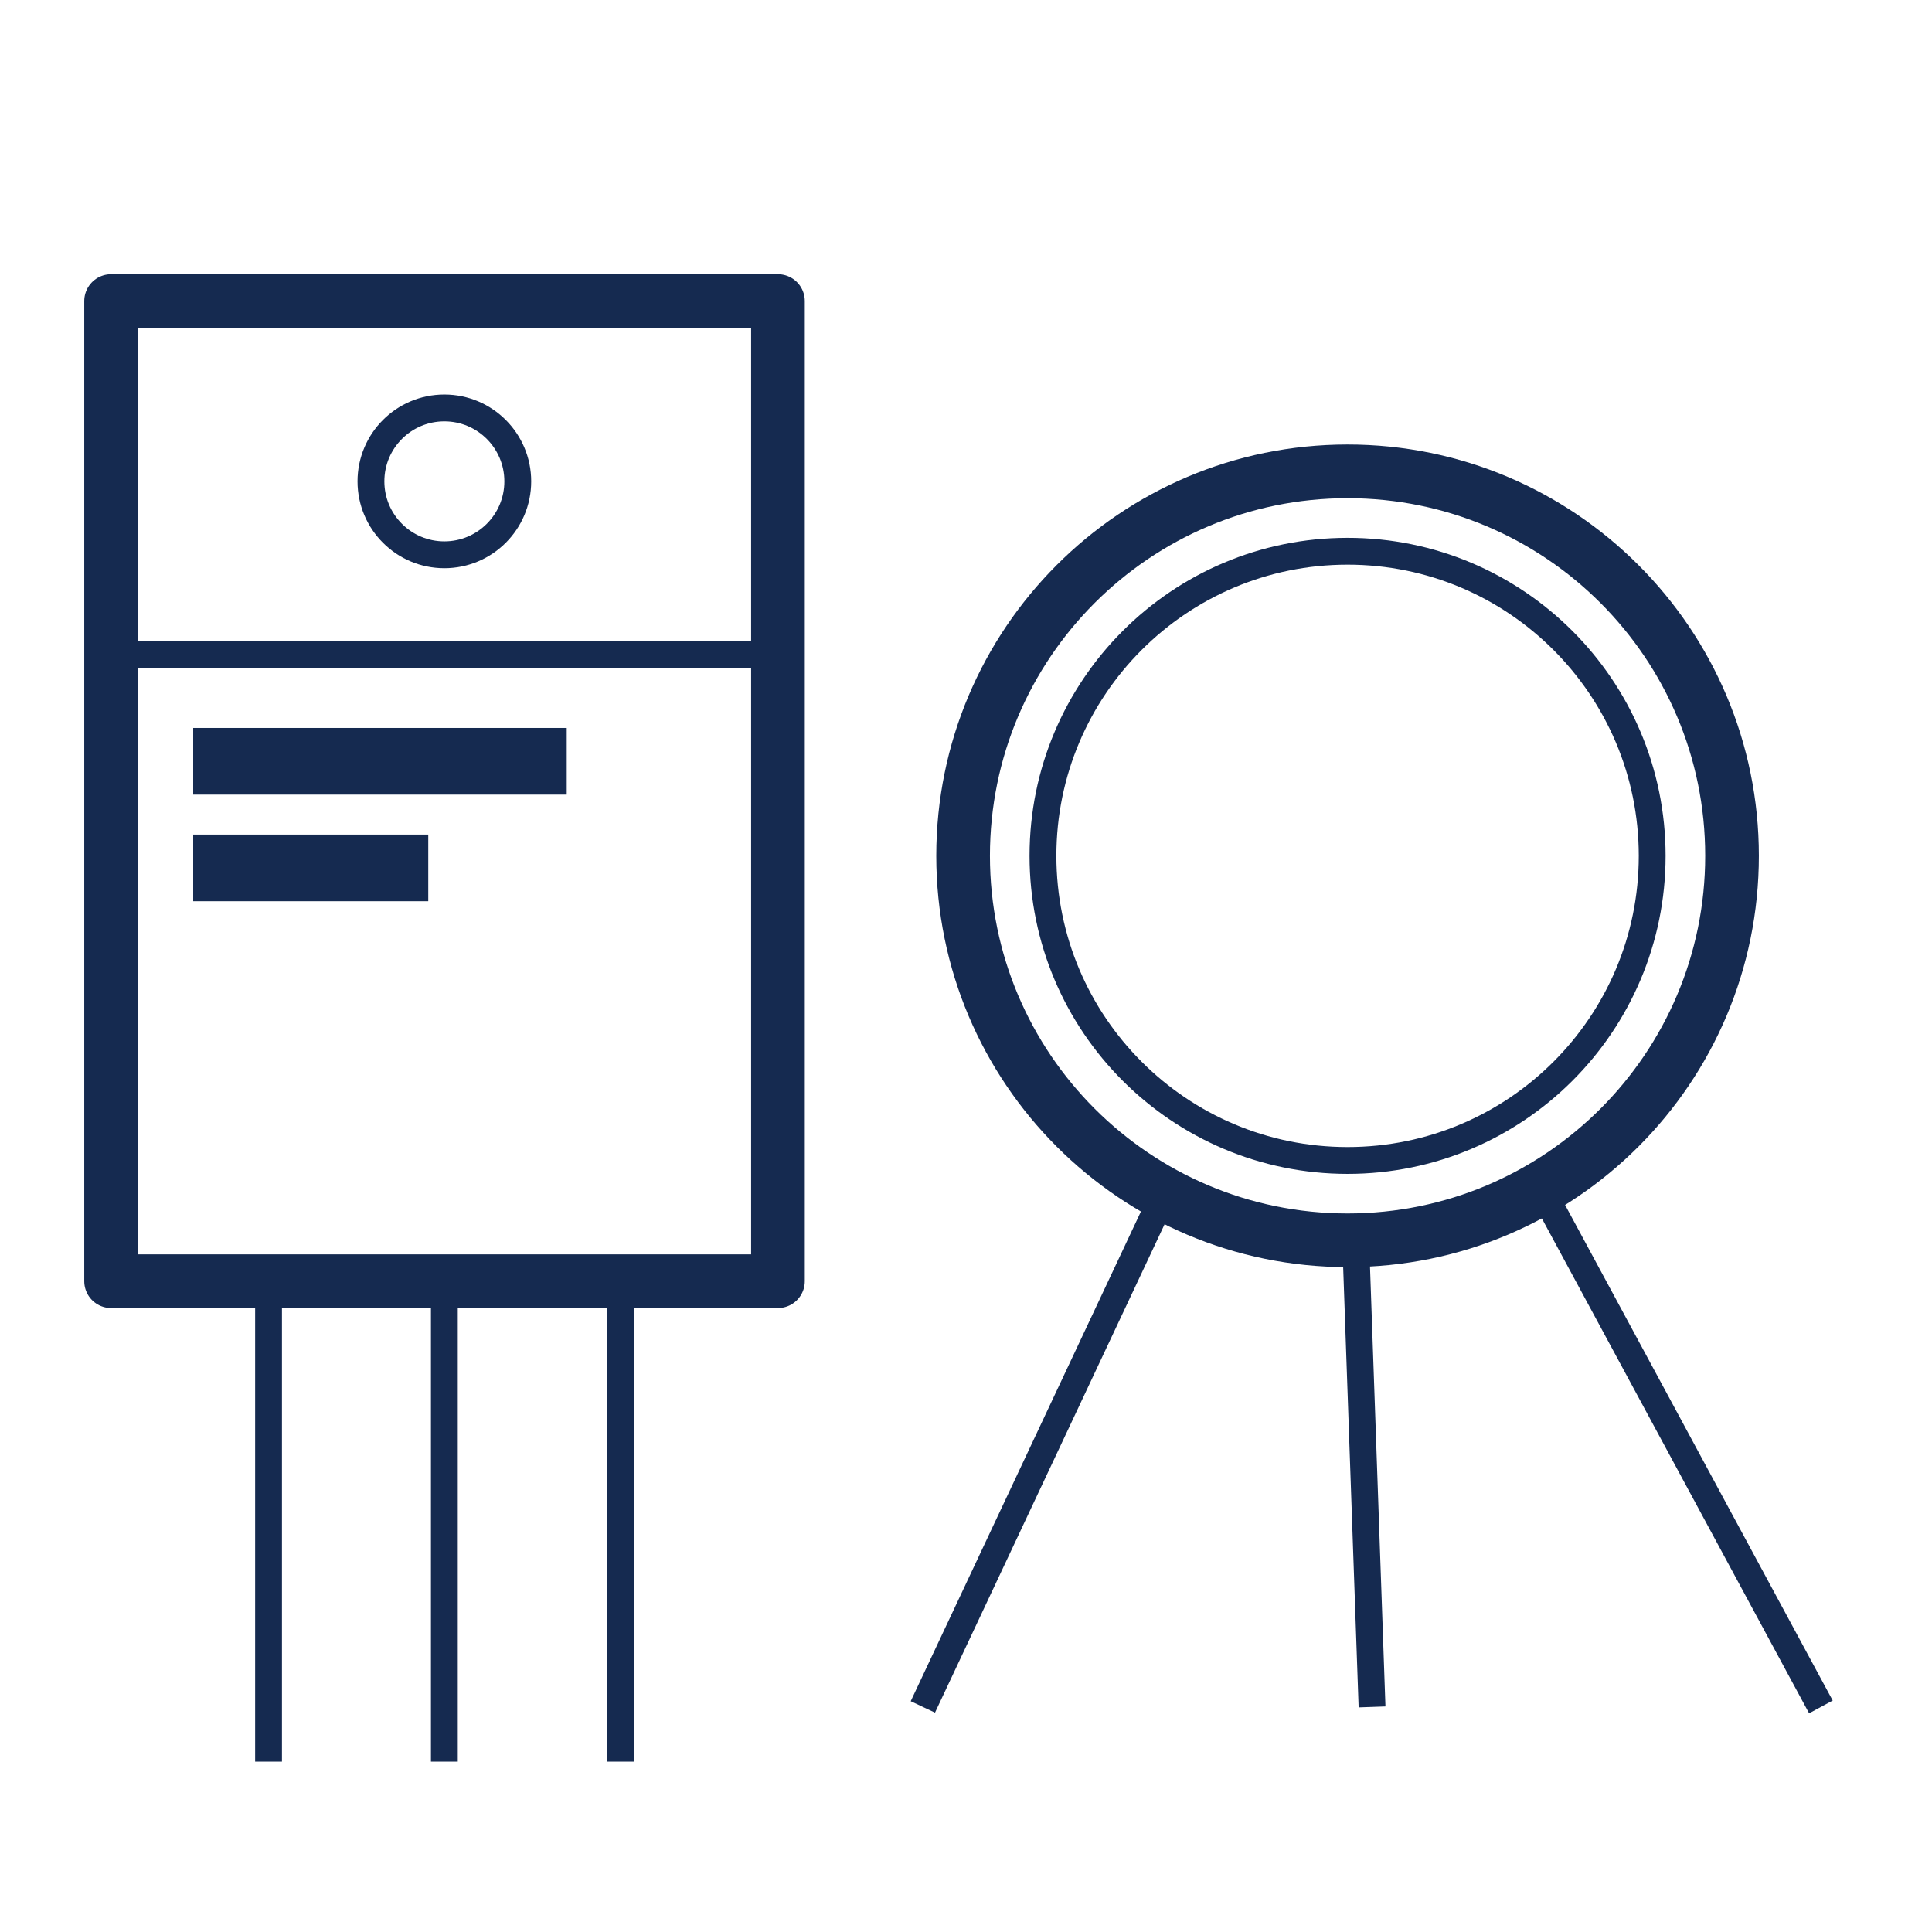 <svg width="72" height="72" viewBox="0 0 72 72" fill="none" xmlns="http://www.w3.org/2000/svg">
<path d="M72 0H0V72H72V0Z" fill="white"/>
<path d="M34.392 63.612L49.968 30.48L67.86 63.612" stroke="#152A50" stroke-linejoin="round"/>
<path d="M51.132 63.612L49.968 30.48" stroke="#152A50" stroke-linejoin="round"/>
<path d="M23.124 47.363V65.651" stroke="#152A50" stroke-linejoin="round"/>
<path d="M16.56 47.363V65.651" stroke="#152A50" stroke-linejoin="round"/>
<path d="M10.008 47.363V65.651" stroke="#152A50" stroke-linejoin="round"/>
<path d="M28.992 47.747L28.992 11.219L4.14 11.219L4.14 47.747H28.992Z" fill="white" stroke="#152A50" stroke-width="2" stroke-linejoin="round"/>
<path d="M28.992 47.758V24.395H4.14V47.758H28.992Z" stroke="#152A50" stroke-linejoin="round"/>
<path d="M16.56 20.675C18.071 20.675 19.296 19.45 19.296 17.939C19.296 16.428 18.071 15.203 16.56 15.203C15.049 15.203 13.824 16.428 13.824 17.939C13.824 19.45 15.049 20.675 16.56 20.675Z" stroke="#152A50" stroke-linejoin="round"/>
<path d="M21.12 29.613V27.129H7.2V29.613H21.12Z" fill="#152A50"/>
<path d="M15.96 33.586V31.102H7.2V33.586H15.96Z" fill="#152A50"/>
<path d="M50.22 46.222C58.133 46.222 64.548 39.807 64.548 31.894C64.548 23.981 58.133 17.566 50.22 17.566C42.307 17.566 35.892 23.981 35.892 31.894C35.892 39.807 42.307 46.222 50.22 46.222Z" fill="white" stroke="#152A50" stroke-width="2" stroke-linejoin="round"/>
<path d="M50.22 43.247C56.489 43.247 61.572 38.164 61.572 31.895C61.572 25.625 56.489 20.543 50.22 20.543C43.95 20.543 38.868 25.625 38.868 31.895C38.868 38.164 43.95 43.247 50.22 43.247Z" stroke="#152A50" stroke-linejoin="round"/>
</svg>
